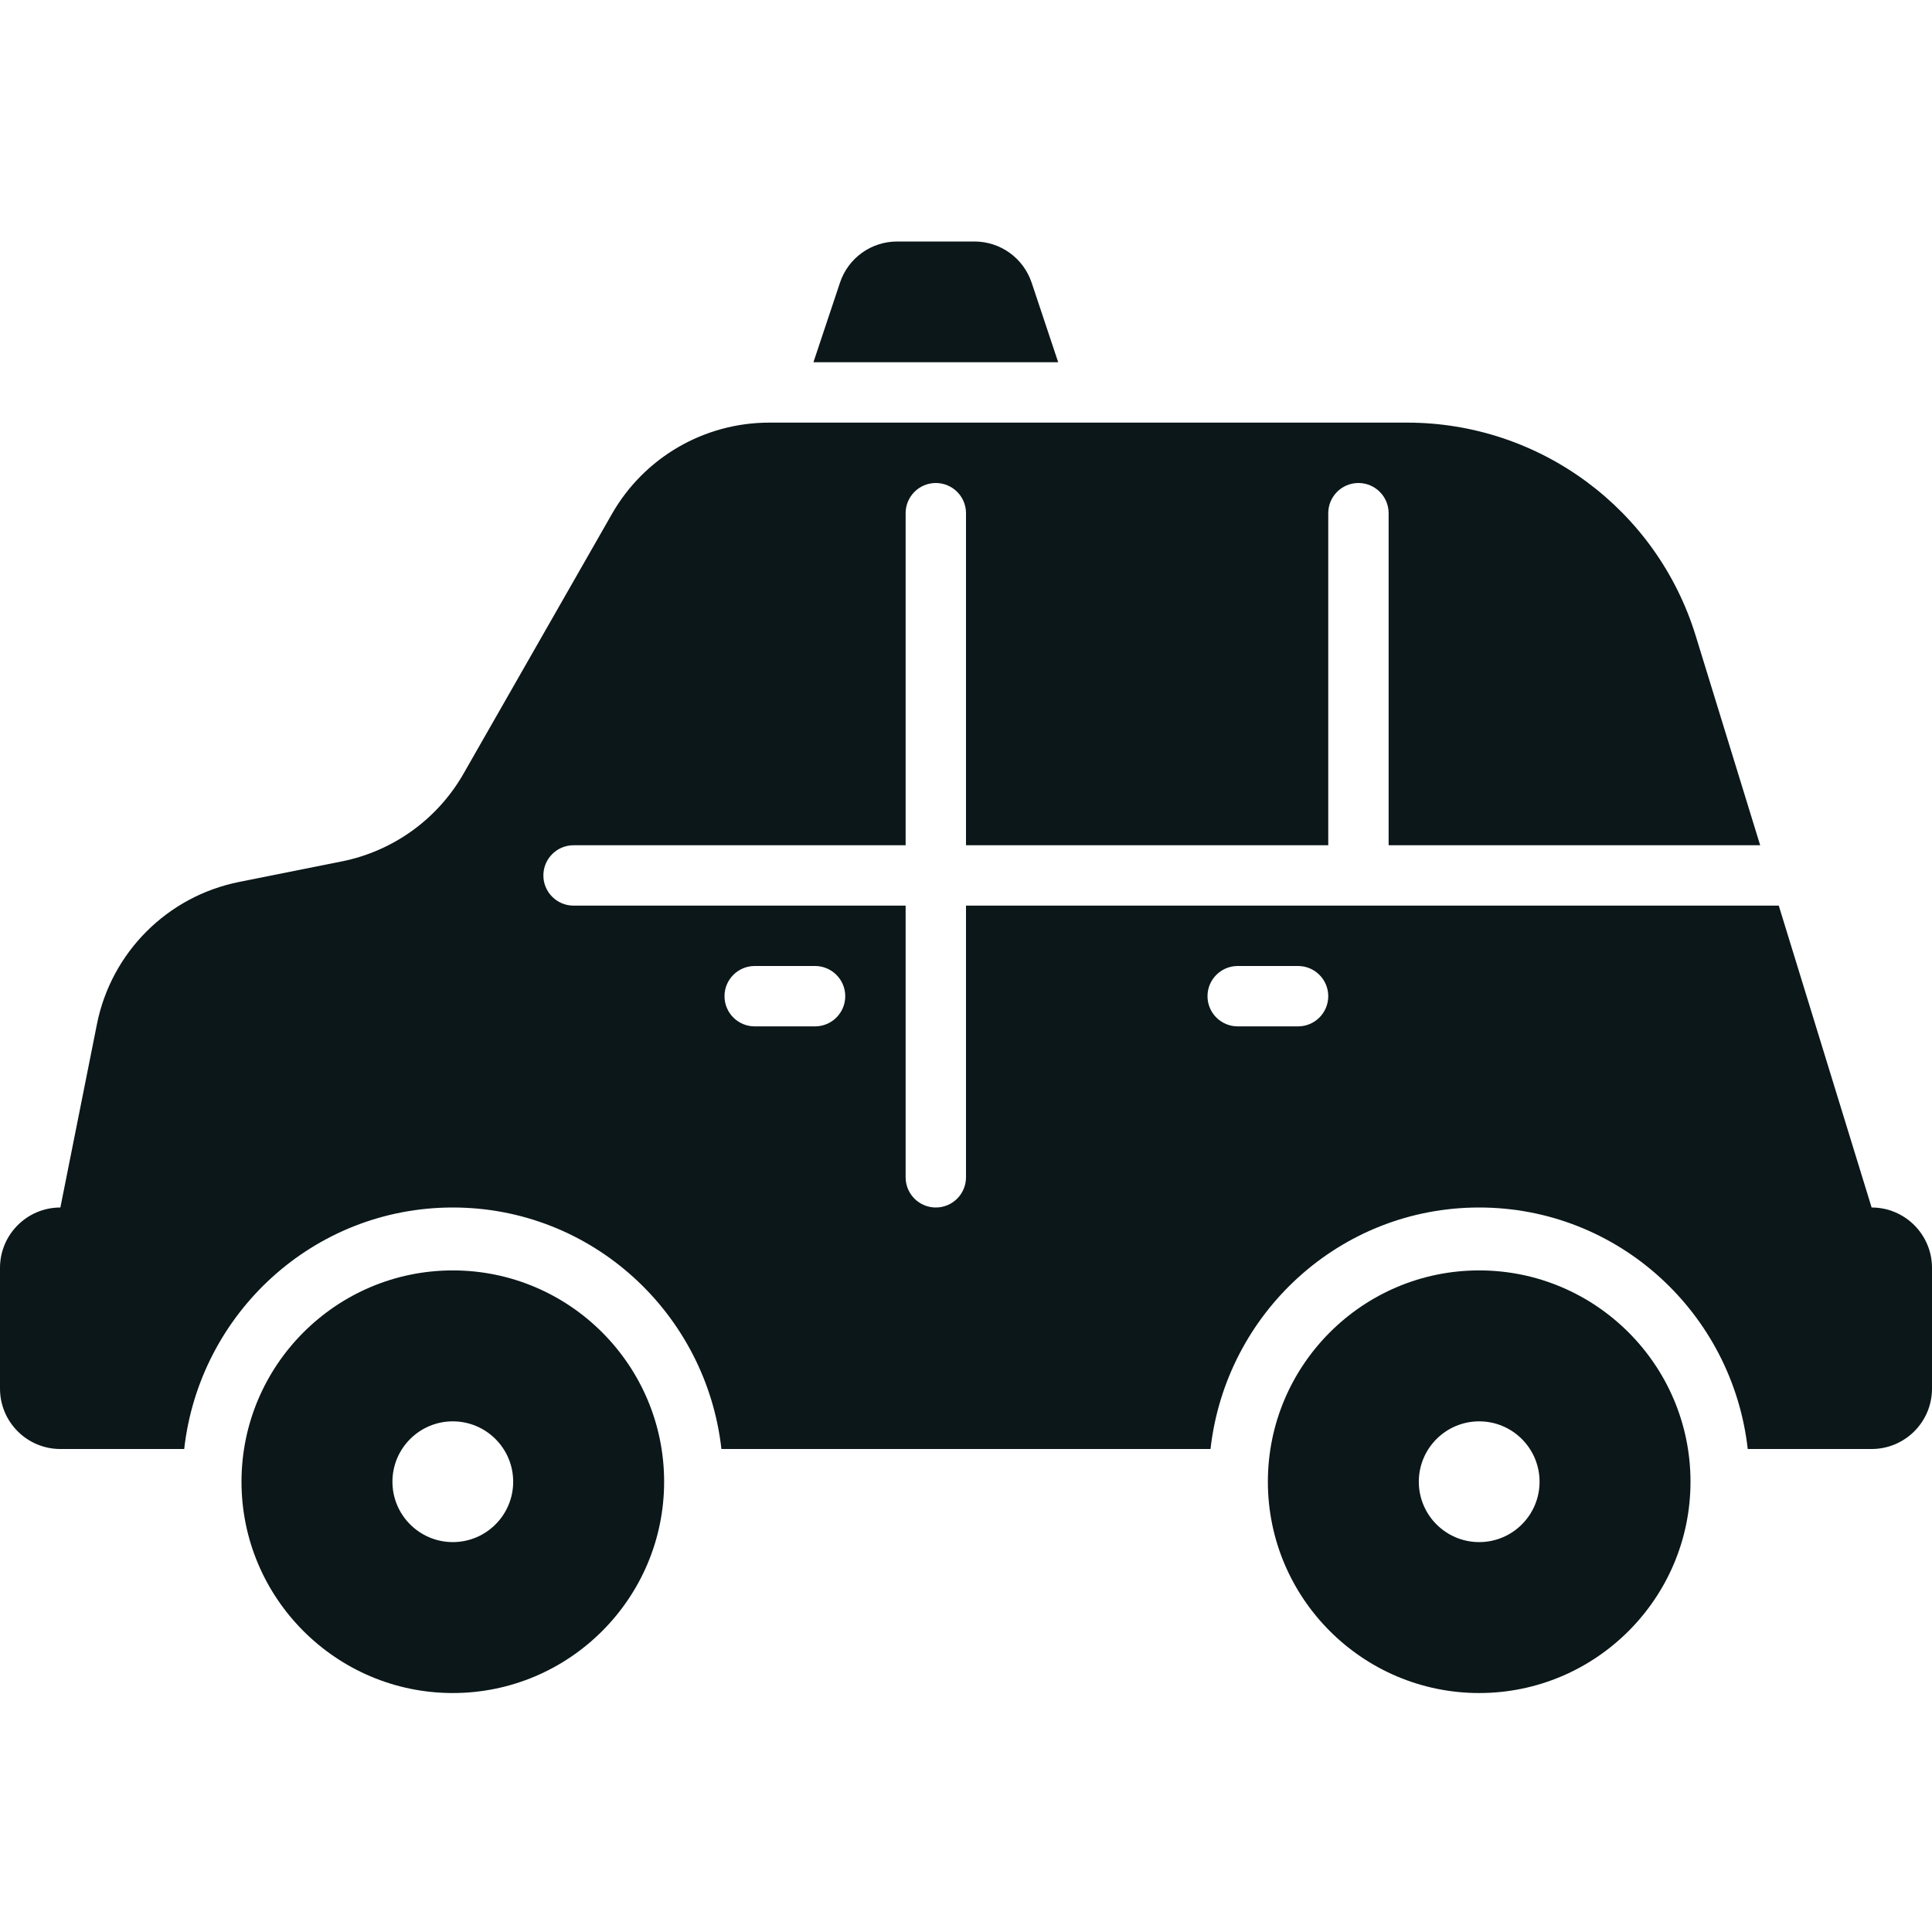 <?xml version="1.0" encoding="utf-8"?>
<svg version="1.1" id="Uploaded to svgrepo.com" xmlns="http://www.w3.org/2000/svg" xmlns:xlink="http://www.w3.org/1999/xlink" 
	 width="800px" height="800px" viewBox="0 0 32 32" xml:space="preserve">
<style type="text/css">
	.stone_een{fill:#0B1719;}
</style>
<path class="stone_een" d="M7.5,21.042c-1.93,0-3.5,1.57-3.5,3.5c0,1.93,1.57,3.5,3.5,3.5c1.93,0,3.5-1.57,3.5-3.5
	C11,22.612,9.43,21.042,7.5,21.042z M7.5,25.542c-0.552,0-1-0.448-1-1c0-0.552,0.448-1,1-1s1,0.448,1,1
	C8.5,25.094,8.052,25.542,7.5,25.542z M24.5,21.042c-1.93,0-3.5,1.57-3.5,3.5c0,1.93,1.57,3.5,3.5,3.5c1.93,0,3.5-1.57,3.5-3.5
	C28,22.612,26.43,21.042,24.5,21.042z M24.5,25.542c-0.552,0-1-0.448-1-1c0-0.552,0.448-1,1-1s1,0.448,1,1
	C25.5,25.094,25.052,25.542,24.5,25.542z M31,20l-1.538-5H16v4.5c0,0.276-0.224,0.5-0.5,0.5S15,19.776,15,19.5V15H9.5
	C9.224,15,9,14.776,9,14.5C9,14.224,9.224,14,9.5,14H15V8.5C15,8.224,15.224,8,15.5,8S16,8.224,16,8.5V14h6V8.5
	C22,8.224,22.224,8,22.5,8S23,8.224,23,8.5V14h6.154l-1.068-3.47C27.44,8.432,25.502,7,23.307,7H12.741
	c-1.077,0-2.071,0.577-2.605,1.512l-2.459,4.303c-0.43,0.753-1.166,1.283-2.017,1.453l-1.7,0.34
	c-1.188,0.237-2.116,1.166-2.354,2.353L1,20c-0.552,0-1,0.448-1,1v2c0,0.552,0.448,1,1,1h2.051c0.252-2.244,2.139-4,4.449-4
	s4.197,1.756,4.449,4h8.101c0.252-2.244,2.139-4,4.449-4s4.197,1.756,4.449,4H31c0.552,0,1-0.448,1-1v-2C32,20.448,31.552,20,31,20z
	 M13.5,17h-1c-0.276,0-0.5-0.224-0.5-0.5s0.224-0.5,0.5-0.5h1c0.276,0,0.5,0.224,0.5,0.5S13.776,17,13.5,17z M21.5,17h-1
	c-0.276,0-0.5-0.224-0.5-0.5s0.224-0.5,0.5-0.5h1c0.276,0,0.5,0.224,0.5,0.5S21.776,17,21.5,17z M17.527,6h-4.054l0.439-1.316
	C14.048,4.274,14.429,4,14.86,4h1.279c0.431,0,0.812,0.274,0.949,0.684L17.527,6z"/>
</svg>